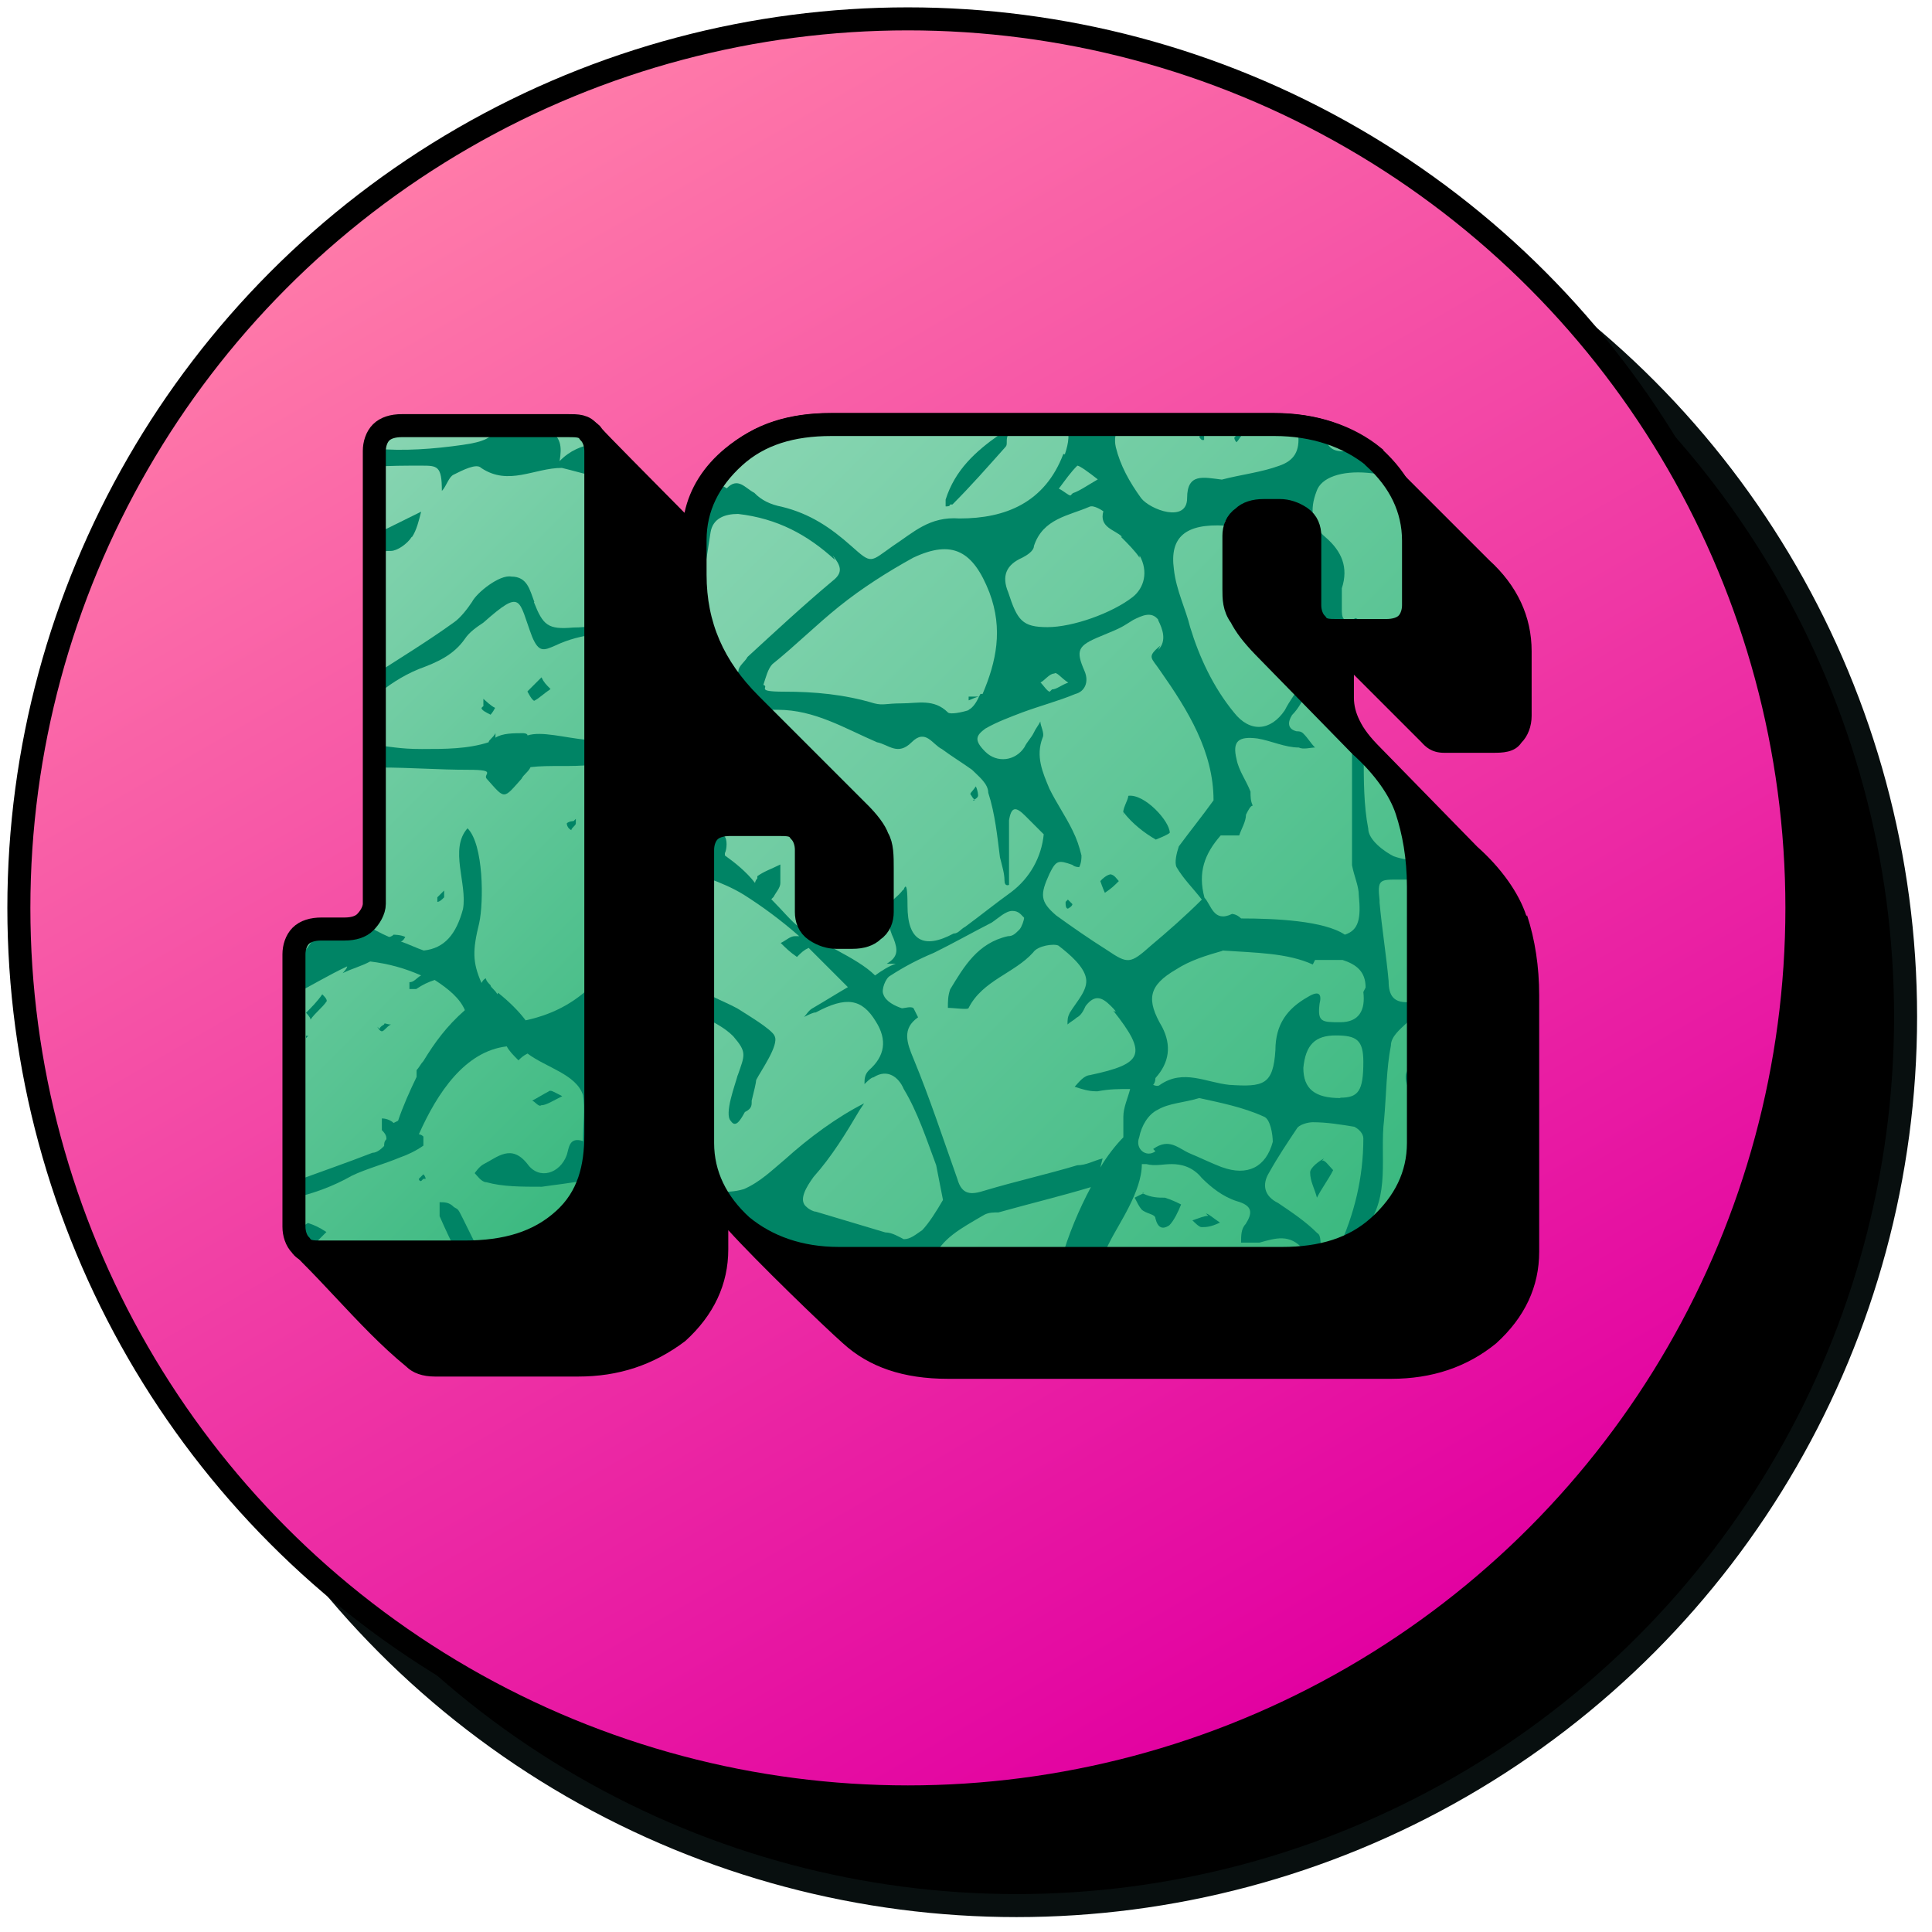 <?xml version="1.0" encoding="UTF-8"?>
<svg id="Layer_1" data-name="Layer 1" xmlns="http://www.w3.org/2000/svg" xmlns:xlink="http://www.w3.org/1999/xlink" version="1.1" viewBox="0 0 512 512">
  <defs>
    <linearGradient id="linear-gradient" x1="122.4" y1="475.3" x2="358.8" y2="67.5" gradientTransform="translate(0 512) scale(1 -1)" gradientUnits="userSpaceOnUse">
      <stop offset="0" stop-color="#ff7ba9"/>
      <stop offset="1" stop-color="#e200a1"/>
    </linearGradient>
    <linearGradient id="linear-gradient-2" x1="56.4" y1="350.9" x2="184.3" y2="223.7" gradientTransform="translate(0 512) scale(1 -1)" gradientUnits="userSpaceOnUse">
      <stop offset="0" stop-color="#88d5b2"/>
      <stop offset="1" stop-color="#3bb980"/>
    </linearGradient>
    <linearGradient id="linear-gradient-3" x1="186.3" y1="382.3" x2="372.9" y2="196.3" xlink:href="#linear-gradient-2"/>
  </defs>
  <g>
    <circle cx="269.4" cy="269.4" r="235.6" fill="#000" stroke="#080f0f" stroke-miterlimit="10" stroke-width="6.1"/>
    <g>
      <circle cx="240.6" cy="240.6" r="235.6" fill="url(#linear-gradient)" stroke-width="0"/>
      <circle cx="240.6" cy="240.6" r="235.6" fill="none" stroke="#000" stroke-miterlimit="10" stroke-width="6.1"/>
    </g>
  </g>
  <path d="M404.5,242.7c-2-6.1-6.7-12.7-13-18.3l-25.7-26.3c-2.7-2.7-4.4-4.9-5.5-7.2-1-2-1.5-4-1.5-6v-6.1c6.6,6.6,17,17,17.4,17.4l.5.5c1,1.1,2.6,2.8,6,2.8h12.8c2.6,0,5.9,0,7.7-2.7,1.7-1.7,2.7-4.3,2.7-7.1v-17.1c0-9.2-3.8-17.4-11.3-24.2,0,0-28.8-28.8-29.5-29.5-6.9-6.3-16-9.4-27.8-9.4h-117.5c-10.8,0-20.1,3.1-27.6,9.3-5.7,4.7-9.4,10.5-10.8,17.1-9.3-9.4-20.9-21.1-21.8-22.2l-.6-.8c-1.8-1.8-4.4-2.7-7.7-2.7h-44.1c-2.6,0-5.9,0-7.7,2.7-1.7,1.7-2.7,4.3-2.7,7.1v120c0,1.4-.6,2-1.1,2.3-1.3.9-2.6,1.3-3.8,1.3h-6.1c-2.6,0-5.9,0-7.7,2.7-1.7,1.7-2.7,4.3-2.7,7.1v72.2c0,2.9,1.5,5.9,4.6,8.9,3,3,6,6.2,9,9.4,6,6.4,12.1,12.9,18.6,18.2,1.8,1.8,4.4,2.7,7.7,2.7h37.9c10.7,0,19.9-3,28.4-9.4,7.6-6.9,11.4-15.1,11.4-24.3v-5.1c7.5,8.3,25.3,25.5,30.4,30,6.9,6.3,16,9.4,27.8,9.4h117.5c10.8,0,20.1-3.1,27.8-9.4,7.6-6.9,11.4-15,11.4-24.3v-67.9c0-7.6-1.1-14.8-3.2-21.2Z" fill="#000" stroke-width="0"/>
  <g>
    <path d="M149.4,323.2c-6.7,6.1-15.3,8.6-26.3,8.6h-37.9c-2.4,0-4.3,0-5.5-1.8-1.2-1.2-1.8-3.1-1.8-4.9v-72.2c0-1.8.6-3.7,1.8-4.9s3.1-1.8,5.5-1.8h6.1c2.4,0,4.3-.6,5.5-1.8s2.4-3.1,2.4-4.9v-120c0-1.8.6-3.7,1.8-4.9,1.2-1.2,3.1-1.8,5.5-1.8h44.1c2.4,0,4.3,0,5.5,1.8,1.2,1.2,1.8,3.1,1.8,4.9v181.2c0,8.6-3.7,15.9-10.4,22l1.8.6Z" fill="url(#linear-gradient-2)" stroke-width="0"/>
    <path d="M363.6,121.3c6.7,6.1,11,13.5,11,22v17.1c0,1.8-.6,3.7-1.8,4.9-1.2,1.2-3.1,1.8-5.5,1.8h-12.9c-2.4,0-4.3,0-5.5-1.8-1.2-1.2-1.8-3.1-1.8-4.9v-18.4c0-1.8-.6-3.7-2.4-4.9-1.8-1.2-3.7-1.8-5.5-1.8h-4.3c-2.4,0-4.3.6-5.5,1.8-1.8,1.2-2.4,3.1-2.4,4.9v14.1c0,2.4,0,4.9,1.8,7.3,1.2,2.4,3.1,4.9,6.1,8l25.7,26.3c6.1,5.5,10.4,11.6,12.2,17.1,1.8,5.5,3.1,12.2,3.1,20.2v67.9c0,8.6-3.7,15.9-10.4,22-6.7,6.1-15.3,8.6-25.7,8.6h-117.5c-10.4,0-19-3.1-25.7-8.6-6.7-6.1-10.4-13.5-10.4-22v-77.7c0-1.8.6-3.7,1.8-4.9,1.2-1.2,3.1-1.8,5.5-1.8h12.9c2.4,0,4.3,0,5.5,1.8,1.2,1.2,1.8,3.1,1.8,4.9v16.5c0,1.8.6,3.7,2.4,4.9,1.8,1.2,3.7,1.8,5.5,1.8h4.3c2.4,0,4.3-.6,5.5-1.8,1.8-1.2,2.4-3.1,2.4-4.9v-11.6c0-3.1,0-6.1-1.2-8-.6-1.8-2.4-4.3-5.5-7.3l-28.2-28.2c-9.8-9.8-14.7-20.8-14.7-34.3v-9.2c0-8.6,3.7-15.9,10.4-22s15.3-8.6,25.7-8.6h117.5c10.4,0,19,3.1,25.7,8.6h0Z" fill="url(#linear-gradient-3)" stroke-width="0"/>
  </g>
  <g>
    <path d="M335,295.9c-5.5-2.4-11.6-3.7-17.1-4.9-4.3,1.2-8,1.2-11,3.1-2.4,1.2-4.3,4.3-4.9,7.3-1.2,3.1,1.8,5.5,4.3,3.7l-.6-.6c4.3-3.1,6.7,0,9.8,1.2s5.5,2.4,8.6,3.7c6.7,2.4,11.6,0,13.5-6.7,0-1.8-.6-6.1-2.4-6.7Z" fill="none" stroke-width="0"/>
    <path d="M291.6,168.6c-6.1,2.4-6.7,3.7-4.3,9.2,1.2,3.1,0,5.5-2.4,6.1-4.3,1.8-9.2,3.1-14.1,4.9-3.1,1.2-6.7,2.4-9.8,4.3-2.4,1.8-1.8,4.3,0,6.1,3.1,3.1,8,2.4,10.4-1.2.6-1.2,1.8-2.4,2.4-3.7.6-1.2,1.2-1.8,1.8-3.1,0,1.2,1.2,3.1.6,4.3-1.8,4.9,0,9.2,1.8,13.5,1.8,3.7,4.3,7.3,6.1,11,1.2,2.4,1.8,4.3,2.4,6.7,0,.6,0,1.8-.6,3.1,0,0-1.2,0-1.8-.6-3.7-1.2-4.3-1.2-6.1,2.4-2.4,5.5-2.4,7.3,1.8,11,4.3,3.1,8.6,6.1,13.5,9.2,5.5,3.7,6.1,3.7,11.6-1.2,4.3-3.7,9.2-8,13.5-12.2-2.4-3.1-4.9-5.5-6.7-8.6-.6-1.2,0-3.7.6-5.5,3.1-4.3,6.1-8,9.2-12.2,0-12.9-6.7-23.9-14.1-34.3-2.4-3.7-3.7-3.7,0-6.7l-.6,1.2c2.4-2.4,1.2-5.5,0-8-1.8-2.4-4.3-1.2-6.7,0-3.1,1.8-5.5,3.1-8.6,4.3ZM283,240.8c-.6,0-.6-1.2-.6-1.2v-.6l.6-.6c.6.6,1.2,1.2,1.2,1.2,0,.6-1.2,1.2-1.2,1.2ZM292.8,236.6c-.6-1.2-1.2-3.1-1.2-3.1.6-.6,1.6-1.6,2.7-1.8,0,0-.2,0-.3,0h.6c-.1,0-.2,0-.3,0,1,.2,1.6,1.2,2.2,1.8-1.2,1.2-1.8,1.8-3.7,3.1ZM309.9,220.6c-.6.6-3.7,1.8-3.7,1.8-3.1-1.8-6.1-4.3-8.6-7.3v.6c-.6-1.2,1.2-3.7,1.2-4.9,4.3-.6,11,6.7,11,9.8Z" fill="none" stroke-width="0"/>
    <path d="M256.7,185.6h0c0,.1-.6.1-.6.1.2,0,.4,0,.6-.1v-1.1h2.8c0-.2.2-.4.3-.6h.6c3.7-8.6,5.5-17.1,1.8-26.9-4.3-11-9.8-14.1-20.2-9.2-6.7,3.7-13.5,8-19.6,12.9-6.1,4.9-11.6,10.4-17.7,15.3-1.2,1.2-1.8,3.7-2.4,5.5,1.8.6,3.7,1.8,5.5,1.8,8,0,15.9.6,23.9,3.1,2.4.6,4.9,0,7.3,0,4.3,0,8.6-1.2,12.2,2.4.6.6,3.7,0,5.5-.6,1.1-.5,2.1-2,2.8-3.6-.9.1-1.9.8-2.8,1Z" fill="none" stroke-width="0"/>
    <path d="M192.4,129.5c3.1-3.1,4.9,0,7.3,1.2,1.8,1.8,4.3,3.1,7.3,3.7,7.3,1.8,12.9,5.5,18.4,10.4,5.5,4.9,4.9,4.3,11,0,5.5-3.7,9.8-8,17.7-7.3,12.2,0,22.6-4.3,27.5-17.1,1-3,1.5-5.9,0-7.6h-61.4c-10.4,0-19,2.4-25.7,8.6-2.1,1.9-3.8,4-5.3,6.1,1.3,1.1,3,2,3,2ZM250.6,132.5c2.4-8,8-12.9,14.1-17.1h2.4c-.6,1.2,0,2.4-.6,3.1-4.9,5.5-9.2,10.4-14.1,15.3h-.6c0,.6-.6.6-1.2.6v-1.8Z" fill="none" stroke-width="0"/>
    <path d="M295.3,118.4c1.2,4.9,3.7,9.2,6.7,13.5,2.4,3.1,12.2,3.1,12.2,0,0-6.7,4.3-5.5,9.2-4.9,4.9-1.2,10.4-1.8,15.3-3.7,3.7-1.2,5.5-3.7,4.9-8.6,0-.5,0-1.1,0-1.6-1.8-.2-3.7-.4-5.6-.4h-41.9c-.8,1.7-1.2,3.6-.7,5.7ZM328.9,113.6l.6,1.2c-.6.6-1.2,1.8-1.8,2.4-.6-.6-.6-1.2-.6-1.2.6-.6,1.2-1.8,1.8-2.4ZM317.9,114.8c.6.6,1.2.6,1.2.6v1.2h-.6l-.6-.6v-1.2Z" fill="none" stroke-width="0"/>
    <path d="M288.5,134.4c-5.5,2.4-12.2,3.1-14.7,10.4,0,1.2-1.8,2.4-3.1,3.1-4.3,1.8-5.5,4.9-3.7,9.2,2.4,7.3,4.3,9.2,10.4,9.2s17.1-3.7,22.6-8c3.1-2.4,4.3-6.7,1.8-11v.6c-1.2-1.8-3.1-3.7-4.9-5.5-1.8-1.8-6.1-2.4-4.9-6.7,0,0-2.4-1.8-3.7-1.2Z" fill="none" stroke-width="0"/>
    <path d="M283.6,131.3l.6-.6c1.8-.6,3.7-1.8,6.7-3.7-2.4-1.8-4.9-3.7-5.5-3.7-1.8,1.8-3.1,3.7-4.9,6.1,1.2.6,2.4,1.8,3.1,1.8Z" fill="none" stroke-width="0"/>
    <path d="M278.7,182.7c1.2,0,2.4-1.2,4.3-1.8-1.8-1.2-3.1-3.1-3.7-2.4-1.2,0-2.4,1.8-3.7,2.4.6.6,1.8,2.4,2.4,2.4l.6-.6Z" fill="none" stroke-width="0"/>
    <path d="M308.1,272.1c2.4,4.9,1.8,9.4-1.8,13.5,0,0,0,1.2-.6,1.8,0,0,1.2.6,1.8,0,6.1-4.3,12.2-.6,18.4,0,9.2.6,11.6,0,12.2-9.2,0-6.7,3.1-11,8.6-14.1,3.1-1.8,3.7-.6,3.1,1.8-.6,4.9,1.8,4.9,5.5,4.9s6.7-3.1,6.1-8l.6-1.2c0-4.3-2.4-6.1-6.1-7.3h-7.3l-.6,1.2c-6.7-3.1-15.3-3.1-23.9-3.7-4.3,1.2-8.6,2.4-12.2,4.9-7.3,4.3-8,8-3.7,15.3Z" fill="none" stroke-width="0"/>
    <path d="M354,274.5c-5.5,0-8,2.4-8.6,8.6,0,5.5,3.1,8,9.8,8s6.1-1.8,6.1-9.5c0-5.8-.7-7-7.3-7Z" fill="none" stroke-width="0"/>
    <path d="M294.6,266.5c-2.4-2.4-4.3-3.1-6.7,0-.6,1.2-1.2,2.4-2.4,3.1-.6.6-1.8,1.2-2.4,1.8,0-1.2,0-1.8.6-3.1,1.8-3.1,4.9-6.1,4.3-9.2-.6-3.1-4.3-6.1-7.3-8.6-1.2-.6-5.5,0-6.7,1.8-4.9,5.5-13.5,7.3-17.1,14.7,0,.6-3.7,0-5.5,0,0-1.8,0-3.1.6-4.9,3.7-6.1,7.3-12.2,15.3-14.1,1.2,0,1.8-.6,3.1-1.8s1.2-2.4,1.2-3.1c-.6-.6-2.4-1.8-3.1-1.8-1.8,0-3.7,1.8-5.5,3.1-4.9,2.4-10.4,5.5-15.3,8-4.3,1.8-8,3.7-11.6,6.1-1.2.6-2.4,3.7-1.8,4.9.6,1.8,3.1,3.1,4.9,3.7.6,0,2.4-.6,3.1,0l1.2,2.4c-4.3,3.1-3.1,6.7-1.2,11,4.3,10.4,8,21.4,11.6,31.8,1.2,4.3,3.7,4.3,7.3,3.1,8-2.4,16.5-4.3,24.5-6.7,2.4,0,4.3-1.2,6.7-1.8l-.6,2.4c1.8-3.1,4.3-6.1,6.1-8v-5.5c0-2.4,1.2-4.9,1.8-7.3-3.1,0-5.5,0-8.6.6h-.6c-1.8,0-3.7-.6-5.5-1.2,1.2-1.2,2.4-3.1,4.3-3.1,14.1-3.1,15.3-5.5,6.1-17.1,0,0,0-.6-.6-1.2Z" fill="none" stroke-width="0"/>
    <path d="M372.4,283.7c.6-1.2,2.4-2.4,2.4-3.7v-8.6s-1.8-.6-2.4-.6c-1.8,1.8-4.3,3.7-4.3,6.1-1.2,6.1-1.2,12.9-1.8,19.6-1.2,9.8,1.8,20.2-4.9,28.8-.8,1.1-1.2,2.4-1.1,3.6,1.9-1.1,3.6-2.3,5.2-3.8,6.7-6.1,10.4-13.5,10.4-22v-13.1c-.2.3-.4.5-.4.5-2.4,0-4.3-4.9-3.1-6.7Z" fill="none" stroke-width="0"/>
    <path d="M354,330.8c4.3-9.2,6.7-19,6.7-29.4s-1.2-2.4-2.4-3.1c-3.7-.6-7.3-1.2-11-1.2s-3.7.6-4.3,1.8c-2.4,3.7-4.9,7.3-7.3,11.6-1.8,3.1-1.2,6.1,2.4,8,3.7,2.4,7.3,4.9,10.4,8,1.2.6.6,3.1,1.2,4.3-1.8,0-4.3.6-4.9,0-3.7-4.3-7.3-3.1-11.6-1.8h-4.9c0-1.8,0-3.7,1.2-4.9,1.8-3.1,1.8-4.9-2.4-6.1-3.7-1.2-6.7-3.7-9.2-6.1-2.4-3.1-4.9-3.7-8-3.7s-4.3.6-6.7,0h-1.2c0,7.3-6.1,15.9-8.6,20.8-.8,1.5-1.5,3.1-2.1,4.7h48.4c6,0,11.3-.9,16.1-2.8,0,0,0,0,0,0h-1.8ZM309.9,324.7c-1.8,1.2-3.1.6-3.7-1.8,0-1.2-2.4-1.2-3.7-2.4s-1.2-1.8-1.8-3.1c.9-.4,1.7-.9,2.2-1.1-.1,0-.2,0-.3-.1h.6s-.1,0-.3.1c2.3,1.1,4,1.1,5.8,1.1,1.8.6,3.1,1.2,4.3,1.8-.6,1.8-1.8,4.3-3.1,5.5ZM318.5,325.3c-.6,0-1.8-1.2-2.4-1.8,1.8-.6,3.1-1.2,4.3-1.2l-.6-.6c.6,0,1.8,1.2,3.7,2.4-2.4,1.2-3.7,1.2-4.9,1.2ZM349.1,317.3c-.6-2.4-1.8-4.3-1.8-6.7s2.4-3.1,3.7-3.7l-.6.6c.6-.6,1.8,1.2,3.1,2.4-1.2,2.4-3.1,4.9-4.3,7.3Z" fill="none" stroke-width="0"/>
    <path d="M195.5,177.8c0-1.2,1.8-2.4,2.4-3.7,7.3-6.7,14.7-13.5,22.6-20.2,3.1-2.4,1.8-4.3,0-6.7l.6,1.2c-7.3-6.7-15.3-11-25.7-12.2-3.7,0-6.7,1.2-7.3,4.9-1,6.7-2.1,13.1-3.1,19.7.6,3.4,1.5,6.7,2.8,9.8.3-.2.6-.5.9-.8h1.8v1.8c0,.9-.7,1.5-1.3,2,1.2,2.3,2.5,4.5,4.1,6.6,1-.3,1.7-1.1,2.1-2.4Z" fill="none" stroke-width="0"/>
    <path d="M191.8,226.2v.6c2.4,1.8,5.5,4.3,8,7.3,0,0,0-.6.6-1.2v-.6c1.8-1.2,3.7-1.8,6.1-3.1v4.9c0,1.2-1.2,2.4-1.8,3.7l-.6.6c3.1,3.1,5.5,6.1,7.3,7.3,4.9,4.3,15.3,8,20.2,12.9,1.8-1.2,3.7-2.4,5.5-3.1h-2.4c3.1-1.8,3.1-3.7,1.8-6.7-1.2-2.4-1.8-5.5-1.2-8.6,0-1.2,2.4-2.4,3.7-4.3,0,1.2,1.2,3.1,1.2,4.3,0,9.2,4.3,11.6,12.2,7.3,1.2,0,1.8-1.2,3.1-1.8,4.3-3.1,8-6.1,12.2-9.2,4.9-3.7,8-9.2,8.6-15.3-1.8-1.8-3.7-3.7-4.9-4.9-2.4-2.4-3.7-2.4-4.3,1.2v17.1s-1.2-.6-1.2-1.2c0-1.8-.6-3.7-1.2-6.1-.6-5.5-1.2-11.6-3.1-17.1,0-2.4-2.4-4.3-4.3-6.1-2.4-1.8-5.5-3.7-8-5.5-2.4-1.2-6.7-3.1-8-1.8-3.7,3.7-6.1.6-9.2,0-8.6-3.7-16.5-8.6-26.3-8.6s-3.7,0-5.5,0l26.8,26.8c3.1,3.1,4.9,5.5,5.5,7.3,1.2,1.8,1.2,4.9,1.2,8v2.7c0,.2.2.4.2.6.2.2,0,.5-.2.8v7.5c0,1.8-.6,3.7-2.4,4.9-1.2,1.2-3.1,1.8-5.5,1.8h-4.3c-1.8,0-3.7-.6-5.5-1.8s-2.4-3.1-2.4-4.9v-16.5c0-1.8-.6-3.7-1.8-4.9-1.2-1.8-3.1-1.8-5.5-1.8h-12.9c-.2,0-.3,0-.5,0-.6.4-1.2.8-1.7,1.4l-1-1c0,0,0,0-.1,0,.5.9,1.1,1.8,1.7,2.7.6.6.6,3.1,0,4.3ZM258.5,208.4c.6,1.2.6,2.4.6,2.4,0,.4-.6.9-1,1.1.1,0,.2.2.4.2h-.6s.1,0,.3-.2c-.5-.3-.9-1.1-.9-1.1-.6-.6,0-.6,1.2-2.4Z" fill="none" stroke-width="0"/>
    <path d="M196.7,314.9c4.3-1.8,7.3-4.9,11-8,6.1-5.5,13.5-11,20.8-14.7l-1.2,1.8c-3.7,6.1-7.3,12.2-12.2,17.7-1.8,2.4-4.3,6.1-1.8,8,.6.6,1.8,1.2,2.4,1.2l18.4,5.5c1.8,0,3.7,1.2,4.9,1.8,1.8,0,3.1-1.2,4.9-2.4,1.8-1.8,3.7-4.9,5.5-8-.6-3.1-1.2-6.1-1.8-9.2-2.4-6.7-4.9-14.1-8.6-20.2-1.2-3.1-4.3-5.5-8-3.1-.6,0-1.8,1.2-2.4,1.8,0-1.2,0-2.4,1.2-3.7,4.3-3.7,4.9-8,1.8-12.9-3.7-6.1-8-6.7-15.9-2.4-.6,0-1.8.6-3.1,1.2.6-.6,1.2-1.8,2.4-2.4,3.1-1.8,6.1-3.7,9.2-5.5l-10.4-10.4c-1.2.6-1.8,1.2-3.1,2.4-1.8-1.2-3.1-2.4-4.3-3.7,1.2-.6,2.4-1.8,3.7-1.8h1.2c-4.9-4.3-9.8-8-14.7-11-3.1-1.8-6.1-3.1-9.2-4.3-.4.7-.9,1.4-1.4,2.1v27.5c2.9,1.8,6.2,3,9.3,4.7,1.8,1.2,9.2,5.5,9.8,7.3,1.2,2.4-3.7,9.2-4.9,11.6,0,.6-.6,3.1-1.2,5.5v.6c0,1.2-.6,1.8-1.8,2.4-1.2,2.4-2.4,4.3-3.7,2.4-1.8-1.8,1.2-9.8,1.8-12.2,1.8-5.5,2.4-6.1-1.2-10.4-2.6-2.6-5.5-3.7-8.1-5.4v34c0,4.5,1.1,8.7,3.1,12.6,2.5,0,5,.1,7.5-.7Z" fill="none" stroke-width="0"/>
    <path d="M348.4,164.5c-.1-.7-.5-1.4-1-2.1.2.8.5,1.4,1,2.1Z" fill="none" stroke-width="0"/>
    <path d="M264,321c-1.2,0-2.4,0-3.7.6-6.6,3.8-11.2,6.2-13.8,12h34.1c1.9-6.8,4.7-13.6,7.9-19.4-8,2.4-15.9,4.3-24.5,6.7Z" fill="none" stroke-width="0"/>
    <path d="M216.9,331.4c-7.6-1.5-14.4-5.5-21.8-7.9.5.5.9,1,1.4,1.5,6.7,5.5,15.3,8.6,25.7,8.6h9.7c-.7-.2-1.2-.4-1.6-.4-4.3-.6-8.6-.6-13.5-1.8Z" fill="none" stroke-width="0"/>
    <path d="M369.9,232.9c-4.9,0-5.5,0-4.9,5.5v.6c.6,6.7,1.8,14.1,2.4,20.8,0,3.7,1.2,6.1,6.1,5.5.8,0,1.5,0,2.3-.1v-30.1c0-.8,0-1.6,0-2.4-.3,0-.6,0-1,.2h-4.9Z" fill="none" stroke-width="0"/>
    <path d="M348.5,130.1c-1.8,4.9-1.2,9.2,2.4,12.2,4.3,3.7,6.1,8,4.3,13.5v5.5c0,1.8,0,4.3,3.7,2.4,0,0,1.2.6,1.8,1.2.6.8,1.3,1.5,1.9,2.2h4.7c2.4,0,4.3-.6,5.5-1.8,1.2-1.2,1.8-3.1,1.8-4.9v-17.1c0-6.5-2.1-12.2-6-17.3-2.3-.3-4.5-.6-6.7-.9-6.7-.6-12.2,1.2-13.5,4.9Z" fill="none" stroke-width="0"/>
    <path d="M362,219.4c0,3.1,4.3,6.1,6.7,7.3,2.2.8,4.5,1.1,6.8,1.3-.5-5-1.4-9.4-2.7-13.2-1.8-5.3-5.8-11.1-11.5-16.4-.4.6-.6,1-.6,1.3,0,6.7,0,13.5,1.2,19.6Z" fill="none" stroke-width="0"/>
    <path d="M332.6,132.5c-1.2,0-3.1,1.2-3.1,1.2.3,1.7.2,2.7-.1,3.4,1.2-1.2,3-1.8,5.5-1.8h2.6c0-.1,0-.3,0-.4,0-1.2-3.1-2.4-4.9-2.4Z" fill="none" stroke-width="0"/>
    <path d="M324,138v1.2c-10.4-.6-14.7,3.1-13.5,11.6.6,5.5,3.1,10.4,4.3,15.3,2.4,8,6.1,15.9,11.6,22.6,4.3,5.5,9.8,4.9,13.5-.6,1.2-2.4,3.1-4.9,4.3-6.7,0,0,.2,0,.4,0l-9.7-10c-3.1-3.1-4.9-5.5-6.1-8-1.8-2.4-1.8-4.9-1.8-7.3v-14.1c0-1.4.4-2.9,1.4-4-1.2.4-3,0-4.3,0Z" fill="none" stroke-width="0"/>
    <path d="M343,193.7c.6,0,1.2,0,1.8.6,1.2,1.2,1.8,2.4,3.1,3.7-1.2,0-3.1.6-4.3,0-3.7,0-7.3-1.8-11-2.4-4.9-.6-6.7.6-5.5,5.5.6,3.1,2.4,5.5,3.7,8.6,0,1.2,0,2.4.6,3.7-.6,0-1.2,1.2-1.8,2.4,0,1.8-1.2,3.7-1.8,5.5h-4.9c-4.3,4.9-6.1,9.8-4.3,16.5,1.8,1.8,2.4,6.7,7.3,4.3,0,0,1.2,0,2.4,1.2,9.2,0,22,.6,27.5,4.3,3.7-1.2,4.3-4.3,3.7-10.4,0-2.4-1.2-4.9-1.8-8v-29.4s.4-1.8.9-4.1l-12.6-12.9c-1.2,2.4-2.4,4.8-4.2,6.6-1.2,1.8-1.2,3.7,1.2,4.3Z" fill="none" stroke-width="0"/>
    <path d="M359.5,119.1c.2,0,.5,0,.7,0-3-2-6.4-3.5-10.1-4.5,1.3,5.3,3.4,5.7,9.4,4.6Z" fill="none" stroke-width="0"/>
    <path d="M256.7,185.8h0c-.2,0-.4,0-.6,0h.6Z" fill="#008465" stroke-width="0"/>
    <path d="M256.7,185.6c.9-.3,1.9-.9,2.8-1,0,0,0,0,0,0h-2.8v1.1Z" fill="#008465" stroke-width="0"/>
    <path d="M251.8,133.7h.6c4.9-4.9,9.2-9.8,14.1-15.3.6-.6,0-1.8.6-3.1h-2.4c-6.1,4.3-11.6,9.2-14.1,17.1v1.8c.6,0,1.2,0,1.2-.6Z" fill="#008465" stroke-width="0"/>
    <path d="M329.5,114.8l-.6-1.2c-.6.6-1.2,1.8-1.8,2.4,0,0,0,.6.6,1.2.6-.6,1.2-1.8,1.8-2.4Z" fill="#008465" stroke-width="0"/>
    <path d="M319.1,116.6v-1.2s-.6,0-1.2-.6v1.2l.6.6h.6Z" fill="#008465" stroke-width="0"/>
    <path d="M302.9,316.3c-.4.2-1.3.6-2.2,1.1.6,1.2,1.2,2.4,1.8,3.1,1.2,1.2,3.7,1.2,3.7,2.4.6,2.4,1.8,3.1,3.7,1.8,1.2-1.2,2.4-3.7,3.1-5.5-1.2-.6-2.4-1.2-4.3-1.8-1.7,0-3.5,0-5.8-1.1Z" fill="#008465" stroke-width="0"/>
    <path d="M302.6,316.1c.1,0,.2,0,.3.1.2,0,.3-.1.3-.1h-.6Z" fill="#008465" stroke-width="0"/>
    <path d="M350.3,307.6l.6-.6c-1.2.6-3.7,2.4-3.7,3.7,0,2.4,1.2,4.3,1.8,6.7,1.2-2.4,3.1-4.9,4.3-7.3-1.2-1.2-2.4-3.1-3.1-2.4Z" fill="#008465" stroke-width="0"/>
    <path d="M234.1,233.5c0-.2-.1-.4-.2-.6v1.4c.2-.3.4-.6.2-.8Z" fill="#008465" stroke-width="0"/>
    <path d="M320.3,322.2c-1.2,0-2.4.6-4.3,1.2.6.6,1.8,1.8,2.4,1.8,1.2,0,2.4,0,4.9-1.2-1.8-1.2-3.1-2.4-3.7-2.4l.6.6Z" fill="#008465" stroke-width="0"/>
    <path d="M192.9,218.7c-1,0-1.9.1-2.7.4l1,1c.6-.6,1.2-1,1.7-1.4Z" fill="#008465" stroke-width="0"/>
    <path d="M258.2,211.9c.4-.2,1-.6,1-1.1,0,0,0-1.2-.6-2.4-1.2,1.8-1.8,1.8-1.2,2.4,0,0,.4.8.9,1.1Z" fill="#008465" stroke-width="0"/>
    <path d="M258.5,212.1c-.1,0-.2,0-.4-.2-.1,0-.3.2-.3.2h.6Z" fill="#008465" stroke-width="0"/>
    <path d="M297.7,215.8v-.6c2.4,3.1,5.5,5.5,8.6,7.3,0,0,3.1-1.2,3.7-1.8,0-3.1-6.7-10.4-11-9.8,0,1.2-1.8,3.7-1.2,4.9Z" fill="#008465" stroke-width="0"/>
    <path d="M294,231.7c.1,0,.2,0,.3,0,.1,0,.2,0,.3,0h-.6Z" fill="#008465" stroke-width="0"/>
    <path d="M294.3,231.7c-1.1.2-2.2,1.2-2.7,1.8,0,0,.6,1.8,1.2,3.1,1.8-1.2,2.4-1.8,3.7-3.1-.6-.6-1.1-1.6-2.2-1.8Z" fill="#008465" stroke-width="0"/>
    <path d="M282.4,239v.6s0,1.2.6,1.2c0,0,1.2-.6,1.2-1.2,0,0-.6-.6-1.2-1.2l-.6.6Z" fill="#008465" stroke-width="0"/>
    <path d="M281.8,120.3c-4.9,12.9-15.3,17.1-27.5,17.1-8-.6-12.2,3.7-17.7,7.3-6.1,4.3-5.5,4.9-11,0-5.5-4.9-11-8.6-18.4-10.4-3.1-.6-5.5-1.8-7.3-3.7-2.4-1.2-4.3-4.3-7.3-1.2,0,0-1.7-.9-3-2-3.3,4.7-5.1,10-5.1,15.9v9.2c0,2.9.3,5.6.7,8.3,1-6.6,2.1-13,3.1-19.7.6-3.7,3.7-4.9,7.3-4.9,10.4,1.2,18.4,5.5,25.7,12.2l-.6-1.2c1.8,2.4,3.1,4.3,0,6.7-8,6.7-15.3,13.5-22.6,20.2-.6,1.2-2.4,2.4-2.4,3.7-.3,1.4-1.1,2.1-2.1,2.4,1.7,2.2,3.5,4.4,5.6,6.5l1.4,1.4c1.8,0,3.7,0,5.5,0,9.8,0,17.7,4.9,26.3,8.6,3.1.6,5.5,3.7,9.2,0s5.5.6,8,1.8c2.4,1.8,5.5,3.7,8,5.5,1.8,1.8,4.3,3.7,4.3,6.1,1.8,5.5,2.4,11.6,3.1,17.1.6,2.4,1.2,4.3,1.2,6.1s1.2,1.2,1.2,1.2v-17.1c.6-3.7,1.8-3.7,4.3-1.2,1.2,1.2,3.1,3.1,4.9,4.9-.6,6.1-3.7,11.6-8.6,15.3-4.3,3.1-8,6.1-12.2,9.2-1.2.6-1.8,1.8-3.1,1.8-8,4.3-12.2,1.8-12.2-7.3s-1.2-3.1-1.2-4.3c-1.2,1.8-3.7,3.1-3.7,4.3-.6,3.1,0,6.1,1.2,8.6,1.2,3.1,1.2,4.9-1.8,6.7h2.4c-1.8.6-3.7,1.8-5.5,3.1-4.9-4.9-15.3-8.6-20.2-12.9-1.8-1.2-4.3-4.3-7.3-7.3l.6-.6c.6-1.2,1.8-2.4,1.8-3.7v-4.9c-2.4,1.2-4.3,1.8-6.1,3.1v.6c-.6.6-.6,1.2-.6,1.2-2.4-3.1-5.5-5.5-8-7.3v-.6c.6-1.2.6-3.7,0-4.3-.6-.9-1.2-1.8-1.7-2.7-.8.3-1.6.7-2.1,1.3-1.2,1.2-1.8,3.1-1.8,4.9v9.6c.5-.7,1-1.4,1.4-2.1,3.1,1.2,6.1,2.4,9.2,4.3,4.9,3.1,9.8,6.7,14.7,11h-1.2c-1.2,0-2.4,1.2-3.7,1.8,1.2,1.2,2.4,2.4,4.3,3.7,1.2-1.2,1.8-1.8,3.1-2.4l10.4,10.4c-3.1,1.8-6.1,3.7-9.2,5.5-1.2.6-1.8,1.8-2.4,2.4,1.2-.6,2.4-1.2,3.1-1.2,8-4.3,12.2-3.7,15.9,2.4,3.1,4.9,2.4,9.2-1.8,12.9-1.2,1.2-1.2,2.4-1.2,3.7.6-.6,1.8-1.8,2.4-1.8,3.7-2.4,6.7,0,8,3.1,3.7,6.1,6.1,13.5,8.6,20.2.6,3.1,1.2,6.1,1.8,9.2-1.8,3.1-3.7,6.1-5.5,8-1.8,1.2-3.1,2.4-4.9,2.4-1.2-.6-3.1-1.8-4.9-1.8l-18.4-5.5c-.6,0-1.8-.6-2.4-1.2-2.4-1.8,0-5.5,1.8-8,4.9-5.5,8.6-11.6,12.2-17.7l1.2-1.8c-7.3,3.7-14.7,9.2-20.8,14.7-3.7,3.1-6.7,6.1-11,8-2.5.8-5,.8-7.5.7,1.5,2.9,3.5,5.5,5.9,8,7.3,2.4,14.1,6.3,21.8,7.9,4.9,1.2,9.2,1.2,13.5,1.8.3,0,.9.2,1.6.4h14.6c2.6-5.8,7.3-8.2,13.8-12,1.2-.6,2.4-.6,3.7-.6,8.6-2.4,16.5-4.3,24.5-6.7-3.1,5.8-6,12.6-7.9,19.4h10.7c.6-1.6,1.3-3.2,2.1-4.7,2.4-4.9,8.6-13.5,8.6-20.8h1.2c2.4.6,4.3,0,6.7,0s5.5.6,8,3.7c2.4,2.4,5.5,4.9,9.2,6.1,4.3,1.2,4.3,3.1,2.4,6.1-1.2,1.2-1.2,3.1-1.2,4.9h4.9c4.3-1.2,8-2.4,11.6,1.8.6.6,3.1,0,4.9,0-.6-1.2,0-3.7-1.2-4.3-3.1-3.1-6.7-5.5-10.4-8-3.7-1.8-4.3-4.9-2.4-8,2.4-4.3,4.9-8,7.3-11.6.6-1.2,3.1-1.8,4.3-1.8,3.7,0,7.3.6,11,1.2,1.2.6,2.4,1.8,2.4,3.1,0,10.4-2.4,20.2-6.7,29.4h1.8s0,0,0,0c1.5-.6,3-1.2,4.4-2-.1-1.2.3-2.5,1.1-3.6,6.7-8.6,3.7-19,4.9-28.8.6-6.7.6-13.5,1.8-19.6,0-2.4,2.4-4.3,4.3-6.1.6,0,2.4.6,2.4.6v8.6c0,1.2-1.8,2.4-2.4,3.7-1.2,1.8.6,6.7,3.1,6.7,0,0,.2-.2.4-.5v-24.7c-.7,0-1.5.1-2.3.1-4.9.6-6.1-1.8-6.1-5.5-.6-6.7-1.8-14.1-2.4-20.8v-.6c-.6-5.5,0-5.5,4.9-5.5h4.9c.3,0,.6,0,1-.2,0-1.6-.1-3.2-.3-4.7-2.3-.2-4.6-.5-6.8-1.3-2.4-1.2-6.7-4.3-6.7-7.3-1.2-6.1-1.2-12.9-1.2-19.6s.2-.7.6-1.3c-.3-.3-.5-.5-.8-.8l-2-2.1c-.5,2.3-.9,4.1-.9,4.1v29.4c.6,3.1,1.8,5.5,1.8,8,.6,6.1,0,9.2-3.7,10.4-5.5-3.7-18.4-4.3-27.5-4.3-1.2-1.2-2.4-1.2-2.4-1.2-4.9,2.4-5.5-2.4-7.3-4.3-1.8-6.7,0-11.6,4.3-16.5h4.9c.6-1.8,1.8-3.7,1.8-5.5.6-1.2,1.2-2.4,1.8-2.4-.6-1.2-.6-2.4-.6-3.7-1.2-3.1-3.1-5.5-3.7-8.6-1.2-4.9.6-6.1,5.5-5.5,3.7.6,7.3,2.4,11,2.4,1.2.6,3.1,0,4.3,0-1.2-1.2-1.8-2.4-3.1-3.7-.6-.6-1.2-.6-1.8-.6-2.4-.6-2.4-2.4-1.2-4.3,1.8-1.8,3-4.2,4.2-6.6l-1.4-1.4c-.2,0-.4,0-.4,0-1.2,1.8-3.1,4.3-4.3,6.7-3.7,5.5-9.2,6.1-13.5.6-5.5-6.7-9.2-14.7-11.6-22.6-1.2-4.9-3.7-9.8-4.3-15.3-1.2-8.6,3.1-12.2,13.5-11.6v-1.2c1.3,0,3.1.5,4.3,0,.3-.3.6-.6,1-.9,0,0,0,0,0,0,.3-.7.5-1.7.1-3.4,0,0,1.8-1.2,3.1-1.2,1.8,0,4.9,1.2,4.9,2.4s0,.3,0,.4h1.6c1.8,0,3.7.6,5.5,1.8,1.8,1.2,2.4,3.1,2.4,4.9v18.4c0,.7.2,1.4.3,2,.5.7.9,1.4,1,2.1.2.3.3.6.5.8,1.2,1.8,3.1,1.8,5.5,1.8h8.2c-.6-.7-1.3-1.5-1.9-2.2-.6-.6-1.8-1.2-1.8-1.2-3.7,1.8-3.7-.6-3.7-2.4v-5.5c1.8-5.5,0-9.8-4.3-13.5-3.7-3.1-4.3-7.3-2.4-12.2,1.2-3.7,6.7-5.5,13.5-4.9,2.2.2,4.4.5,6.7.9-1.3-1.7-2.8-3.3-4.4-4.8h-.6c-1.1-.9-2.3-1.6-3.4-2.3-.2,0-.5,0-.7,0-6,1.1-8.1.7-9.4-4.6-2.1-.6-4.3-1-6.6-1.3,0,.5,0,1.1,0,1.6.6,4.9-1.2,7.3-4.9,8.6-4.9,1.8-10.4,2.4-15.3,3.7-4.9-.6-9.2-1.8-9.2,4.9s-9.8,3.1-12.2,0c-3.1-4.3-5.5-8.6-6.7-13.5-.5-2.2,0-4,.7-5.7h-14.2c1.5,1.7,1,4.6,0,7.6ZM256.7,188.2c-1.8.6-4.9,1.2-5.5.6-3.7-3.7-8-2.4-12.2-2.4s-4.9.6-7.3,0c-8-2.4-15.9-3.1-23.9-3.1s-3.7-1.2-5.5-1.8c.6-1.8,1.2-4.3,2.4-5.5,6.1-4.9,11.6-10.4,17.7-15.3,6.1-4.9,12.9-9.2,19.6-12.9,10.4-4.9,15.9-1.8,20.2,9.2,3.7,9.8,1.8,18.4-1.8,26.9h-.6c0,.2-.2.4-.3.6,0,0,0,0,0,0-.7,1.6-1.7,3.1-2.8,3.6ZM289.1,284.9c-1.8,0-3.1,1.8-4.3,3.1,1.8.6,3.7,1.2,5.5,1.2h.6c3.1-.6,5.5-.6,8.6-.6-.6,2.4-1.8,4.9-1.8,7.3v5.5c-1.8,1.8-4.3,4.9-6.1,8l.6-2.4c-2.4.6-4.3,1.8-6.7,1.8-8,2.4-16.5,4.3-24.5,6.7-3.7,1.2-6.1,1.2-7.3-3.1-3.7-10.4-7.3-21.4-11.6-31.8-1.8-4.3-3.1-8,1.2-11l-1.2-2.4c-.6-.6-2.4,0-3.1,0-1.8-.6-4.3-1.8-4.9-3.7-.6-1.2.6-4.3,1.8-4.9,3.7-2.4,7.3-4.3,11.6-6.1,4.9-2.4,10.4-5.5,15.3-8,1.8-1.2,3.7-3.1,5.5-3.1s2.4,1.2,3.1,1.8c0,.6-.6,2.4-1.2,3.1-1.2,1.2-1.8,1.8-3.1,1.8-8,1.8-11.6,8-15.3,14.1-.6,1.8-.6,3.1-.6,4.9,1.8,0,5.5.6,5.5,0,3.7-7.3,12.2-9.2,17.1-14.7,1.2-1.8,5.5-2.4,6.7-1.8,3.1,2.4,6.7,5.5,7.3,8.6.6,3.1-2.4,6.1-4.3,9.2-.6,1.2-.6,1.8-.6,3.1.6-.6,1.8-1.2,2.4-1.8,1.2-.6,1.8-1.8,2.4-3.1,2.4-3.1,4.3-2.4,6.7,0s.6,1.2.6,1.2c9.2,11.6,8,14.1-6.1,17.1ZM324,309.4c-3.1-1.2-5.5-2.4-8.6-3.7s-5.5-4.3-9.8-1.2l.6.6c-2.4,1.8-5.5-.6-4.3-3.7.6-3.1,2.4-6.1,4.9-7.3,3.1-1.8,6.7-1.8,11-3.1,5.5,1.2,11.6,2.4,17.1,4.9,1.8.6,2.4,4.9,2.4,6.7-1.8,6.7-6.7,9.2-13.5,6.7ZM355.2,291c-6.7,0-9.8-2.4-9.8-8,.6-6.1,3.1-8.6,8.6-8.6s7.3,1.2,7.3,7c0,7.7-1.3,9.5-6.1,9.5ZM324,251.9c8.6.6,17.1.6,23.9,3.7l.6-1.2h7.3c3.7,1.2,6.1,3.1,6.1,7.3l-.6,1.2c.6,4.9-1.2,8-6.1,8s-6.1,0-5.5-4.9c.6-2.4,0-3.7-3.1-1.8-5.5,3.1-8.6,7.3-8.6,14.1-.6,9.2-3.1,9.8-12.2,9.2-6.1-.6-12.2-4.3-18.4,0-.6.6-1.8,0-1.8,0,.6-.6.6-1.8.6-1.8,3.7-4.1,4.3-8.6,1.8-13.5-4.3-7.3-3.7-11,3.7-15.3,3.7-2.4,8-3.7,12.2-4.9ZM306.9,164.3c1.2,2.4,2.4,5.5,0,8l.6-1.2c-3.7,3.1-2.4,3.1,0,6.7,7.3,10.4,14.1,21.4,14.1,34.3-3.1,4.3-6.1,8-9.2,12.2-.6,1.8-1.2,4.3-.6,5.5,1.8,3.1,4.3,5.5,6.7,8.6-4.3,4.3-9.2,8.6-13.5,12.2-5.5,4.9-6.1,4.9-11.6,1.2-4.9-3.1-9.2-6.1-13.5-9.2-4.3-3.7-4.3-5.5-1.8-11,1.8-3.7,2.4-3.7,6.1-2.4.6.6,1.8.6,1.8.6.6-1.2.6-2.4.6-3.1-.6-2.4-1.2-4.3-2.4-6.7-1.8-3.7-4.3-7.3-6.1-11-1.8-4.3-3.7-8.6-1.8-13.5.6-1.2-.6-3.1-.6-4.3-.6,1.2-1.2,1.8-1.8,3.1-.6,1.2-1.8,2.4-2.4,3.7-2.4,3.7-7.3,4.3-10.4,1.2s-2.4-4.3,0-6.1c3.1-1.8,6.7-3.1,9.8-4.3,4.9-1.8,9.8-3.1,14.1-4.9,2.4-.6,3.7-3.1,2.4-6.1-2.4-5.5-1.8-6.7,4.3-9.2s5.5-2.4,8.6-4.3c2.4-1.2,4.9-2.4,6.7,0ZM275.7,180.9c1.2-.6,2.4-2.4,3.7-2.4.6-.6,1.8,1.2,3.7,2.4-1.8.6-3.1,1.8-4.3,1.8l-.6.6c-.6,0-1.8-1.8-2.4-2.4ZM297.1,142.3c1.8,1.8,3.7,3.7,4.9,5.5v-.6c2.4,4.3,1.2,8.6-1.8,11-5.5,4.3-15.9,8-22.6,8s-8-1.8-10.4-9.2c-1.8-4.3-.6-7.3,3.7-9.2,1.2-.6,3.1-1.8,3.1-3.1,2.4-7.3,9.2-8,14.7-10.4,1.2-.6,3.7,1.2,3.7,1.2-1.2,4.3,3.1,4.9,4.9,6.7ZM291,127c-3.1,1.8-4.9,3.1-6.7,3.7l-.6.6c-.6,0-1.8-1.2-3.1-1.8,1.8-2.4,3.1-4.3,4.9-6.1.6,0,3.1,1.8,5.5,3.7Z" fill="#008465" stroke-width="0"/>
    <path d="M195.5,284.9c-.6,2.4-3.7,10.4-1.8,12.2,1.2,1.8,2.4,0,3.7-2.4,1.2-.6,1.8-1.2,1.8-2.4v-.6c.6-2.4,1.2-4.9,1.2-5.5,1.2-2.4,6.1-9.2,4.9-11.6-.6-1.8-8-6.1-9.8-7.3-3.1-1.7-6.5-2.9-9.3-4.7v6.6c2.6,1.7,5.5,2.8,8.1,5.4,3.7,4.3,3.1,4.9,1.2,10.4Z" fill="#008465" stroke-width="0"/>
    <path d="M190.6,171.7v-1.8h-1.8c-.3.3-.6.6-.9.8.4,1,.9,2,1.5,3,.6-.5,1.3-1.1,1.3-2Z" fill="#008465" stroke-width="0"/>
  </g>
  <g>
    <path d="M127.6,124c-1.2-1.2-4.9.6-7.3,1.8-1.2.6-1.8,3.1-3.1,4.3q0-6.7-5.5-6.7c-4.3,0-8.3,0-12.4.3v18c4.2-2,8.4-4.1,12.4-6.1-.6,2.4-1.2,4.9-2.4,6.7-1.2,1.8-3.7,3.7-5.5,3.7s-3.1.2-4.4.5v32.2c7-4.4,14.1-8.9,21-13.8,1.8-1.2,3.7-3.7,4.9-5.5,1.2-2.4,7.3-7.3,10.4-6.7,4.3,0,4.9,3.7,6.1,6.7,2.4,6.1,3.7,7.3,10.4,6.7,1.9,0,3.9-.2,6-.5v-39.5c-3.1-.6-6.1-1.5-9-2.3-7.3,0-14.1,4.9-21.4,0Z" fill="none" stroke-width="0"/>
    <path d="M141,168.6c-3.7-9.8-2.4-12.9-12.9-3.7-1.8,1.2-3.7,2.4-4.9,4.3-3.1,4.3-7.3,6.1-12.2,8-4.4,1.8-8.3,4.4-11.8,7.4v13c4.1.3,8.3,1,12.4,1,6.1,0,12.2,0,17.7-1.8,0-.6,1.2-1.2,1.8-2.4v1.2c1.8-1.2,4.9-1.2,7.3-1.2,0,0,1.2,0,1.2.6,3.7-1.2,9.8.6,15.9,1.2l1.2-1.2v.6h1.1v-27.5c-3.6.4-7.2,1.4-10.8,3-3.1,1.2-4.3,1.8-6.1-2.4ZM130,189.4c-1.2-.6-2.4-1.2-2.4-1.8l.6-.6v-1.8c.6.6,1.8,1.8,3.1,2.4-.6,1.2-1.2,1.8-1.2,1.8ZM141.6,185.8c-.6,0-1.8-2.4-1.8-2.4,1.2-1.2,2.4-2.4,3.7-3.7.6,1.2,1.2,1.8,2.4,3.1-1.8,1.2-3.1,2.4-4.3,3.1Z" fill="none" stroke-width="0"/>
    <path d="M122.7,117.8c5.7-.8,8.1-2,9.5-5.1h-25.6c-2.4,0-4.3.6-5.5,1.8s-1.6,2.7-1.7,4.3c7.7.7,15.6,0,23.3-1Z" fill="none" stroke-width="0"/>
    <path d="M148.4,122.1c2.7-2.7,5.9-4.1,9.3-4.6-.3-1.1-.7-2.2-1.5-3-1.2-1.8-3.1-1.8-5.5-1.8h-7.6c.5.4,1.1.7,1.6.8,4.3,1.8,4.3,4.9,3.7,8.6Z" fill="none" stroke-width="0"/>
    <path d="M128.8,313.7c-1.2,0-2.4-1.8-3.1-2.4,0,0,1.2-1.8,2.4-2.4,3.7-1.8,7.3-5.5,11.6,0,3.1,4.3,8.6,2.4,10.4-2.4.6-1.8.6-4.9,4.3-3.7,0-4.3.6-8.6,0-12.2-1.8-5.5-9.8-7.3-14.7-11-1.2.6-1.8,1.2-2.4,1.8-1.2-1.2-2.4-2.4-3.1-3.7-11,1.2-18.4,12.2-23.3,23.3,0,0,.6,0,1.2.6v2.4c-1.8,1.2-4.3,2.4-6.1,3.1-4.3,1.8-9.2,3.1-12.9,4.9-4.9,2.8-10.2,4.7-15.5,5.9v7.3c0,1.8.6,3.7,1.8,4.9,1.2,1.8,3.1,1.8,5.5,1.8h35.9c-1.6-3.1-3.1-6.3-4.5-9.6v-3.7c1.2,0,2.4,0,3.7,1.2,1.2.6,1.8,1.8,2.4,3.1,1.4,2.8,2.8,5.8,4.3,8.7,9.1-.6,16.5-3,22.4-8.3l-1.8-.6c3.1-2.9,5.6-6,7.3-9.4-4.2.7-8.1,1.2-11.4,1.7-5.5,0-10.4,0-14.7-1.2ZM145.3,289.2c.6-.6,1.2,0,3.7,1.2-2.4,1.2-4.3,2.4-5.5,2.4-.6.6-1.8-1.2-2.4-1.2,1.2-.6,3.1-1.8,4.3-2.4ZM82.9,330.2c-.6-1.8-1.8-3.1-2.4-4.9h-.6l1.8-1.2c1.8.6,3.1,1.2,4.9,2.4-2.4,2.4-3.1,3.1-3.7,3.7ZM112.3,312.4l-.6.6c-.6,0-.6-.6-.6-.6l1.2-1.2c.6.6.6,1.2.6,1.2h-.6Z" fill="none" stroke-width="0"/>
    <path d="M101.9,303.9c0-.6,0-1.2.6-1.8,0-.6,0-1.2-1.2-2.4v-3.1c1.2,0,2.4.6,3.1,1.2l1.2-.6c1.2-3.7,3.1-8,4.9-11.6v-1.8c.6-.6,1.2-1.8,1.8-2.4,3.1-4.9,6.1-9.2,11-13.5-1.2-3.1-4.3-5.5-8-8-1.8.6-3.1,1.2-4.9,2.4h-1.8v-1.8c1.2,0,1.8-1.2,3.1-1.8-4.3-1.8-8.6-3.1-13.5-3.7-2.4,1.2-4.9,1.8-7.3,3.1,0,0,1.2-1.2,1.2-1.8-4.9,2.3-9.5,5.1-14.2,7.5v49.8c7.1-2.7,13.8-5,21-7.7,1.2,0,2.4-1.2,3.1-1.8ZM100.6,272.7c0-.6,1.2-1.2,1.2-1.2,0-.6.6,0,1.8,0-1.2.6-1.8,1.8-2.4,1.8s-1.2-1.2-1.2-1.2l.6.6ZM81.1,275.1v-.6h.6l-.6.6ZM82.3,270.2c0-.6-1.2-1.8-1.2-1.8,1.2-1.2,3.1-3.1,4.3-4.9.6.6,1.2,1.2,1.2,1.8-1.2,1.8-3.1,3.1-4.3,4.9Z" fill="none" stroke-width="0"/>
    <path d="M84.2,246.3c-1.9.2-3.5.7-4.6,1.7s-1.8,3.1-1.8,4.9v2.1c2.8-2.3,5-5.2,6.4-8.7Z" fill="none" stroke-width="0"/>
    <path d="M156.3,202.9c-4.9.6-11,0-15.9.6-.6,1.2-1.8,1.8-2.4,3.1-4.9,5.5-4.3,5.5-9.2,0-1.2-1.2-3.1-2.4-4.9-2.4-8,0-15.3-.6-23.3-.6h-1.4v35.9c0,1.8-1.2,3.7-2.4,4.9s-.3.1-.4.2c2,1.5,4.3,2.7,6.7,3.7,0,0,.6,0,1.2-.6,0,0,1.8,0,3.1.6,0,0-.6,1.2-1.2,1.2,1.8.6,4.3,1.8,6.1,2.4,5.5-.6,8.6-4.3,10.4-11,1.2-6.7-3.7-15.9,1.2-21.4,4.3,4.3,4.3,19.6,3.1,25.1-1.8,7.3-1.8,10.4.6,15.9,0,0,.6-1.2,1.2-1.2,0,.6.6,1.2,1.2,1.8,0,.6,1.2,1.2,1.8,2.4,3.1,2.4,5.5,4.9,7.3,7.3,8.4-1.8,13.9-5.4,18.8-10.4v-58.8h-1.7v1.2ZM117.8,237.8c-.6.6-1.2,1.2-1.8,1.2v-1.2c.6-.6,1.8-1.8,1.8-1.8v1.8ZM152.7,218.2c0,.6-1.2,1.2-1.2,1.8-1.2-.6-1.2-1.8-1.2-1.8.6-.6,1.8-.6,1.8-.6l.6-.6v1.2Z" fill="none" stroke-width="0"/>
    <path d="M139.8,183.3s1.2,2.4,1.8,2.4c1.2-.6,2.4-1.8,4.3-3.1-1.2-1.2-1.8-1.8-2.4-3.1-1.2,1.2-2.4,2.4-3.7,3.7Z" fill="#008465" stroke-width="0"/>
    <path d="M128.2,187l-.6.6c0,.6,1.2,1.2,2.4,1.8,0,0,.6-.6,1.2-1.8-1.2-.6-2.4-1.8-3.1-2.4v1.8Z" fill="#008465" stroke-width="0"/>
    <path d="M115.9,237.8v1.2c.6,0,1.2-.6,1.8-1.2v-1.8s-1.2,1.2-1.8,1.8Z" fill="#008465" stroke-width="0"/>
    <path d="M81.1,268.4s1.2,1.2,1.2,1.8c1.2-1.8,3.1-3.1,4.3-4.9,0-.6-.6-1.2-1.2-1.8-1.2,1.8-3.1,3.7-4.3,4.9Z" fill="#008465" stroke-width="0"/>
    <path d="M143.5,292.9c1.2,0,3.1-1.2,5.5-2.4-2.4-1.2-3.1-1.8-3.7-1.2-1.2.6-3.1,1.8-4.3,2.4.6,0,1.8,1.8,2.4,1.2Z" fill="#008465" stroke-width="0"/>
    <path d="M79.8,325.3h.6c.6,1.8,1.8,3.1,2.4,4.9.6-.6,1.2-1.2,3.7-3.7-1.8-1.2-3.1-1.8-4.9-2.4l-1.8,1.2Z" fill="#008465" stroke-width="0"/>
    <path d="M101.2,273.3c.6,0,1.2-1.2,2.4-1.8-1.2,0-1.8-.6-1.8,0,0,0-1.2.6-1.2,1.2l-.6-.6s.6,1.2,1.2,1.2Z" fill="#008465" stroke-width="0"/>
    <path d="M111,312.4s0,.6.6.6l.6-.6h.6s0-.6-.6-1.2l-1.2,1.2Z" fill="#008465" stroke-width="0"/>
    <path d="M150.2,218.2s0,1.2,1.2,1.8c0-.6,1.2-1.2,1.2-1.8v-1.2l-.6.6s-1.2,0-1.8.6Z" fill="#008465" stroke-width="0"/>
    <path d="M81.1,275.1l.6-.6h-.6v.6Z" fill="#008465" stroke-width="0"/>
    <path d="M120.2,319.8c-1.2-1.2-2.4-1.2-3.7-1.2v3.7c1.4,3.2,2.9,6.4,4.5,9.6h2.1c1.4,0,2.6-.2,3.9-.2-1.5-3-2.9-5.9-4.3-8.7s-1.2-2.4-2.4-3.1Z" fill="#008465" stroke-width="0"/>
    <path d="M109.2,142.3c1.2-1.8,1.8-4.3,2.4-6.7-4.1,2-8.2,4.1-12.4,6.1v4.8c1.3-.3,2.8-.5,4.4-.5s4.3-1.8,5.5-3.7Z" fill="#008465" stroke-width="0"/>
    <path d="M156.9,194.9l-1.2,1.2c-6.1-.6-12.2-2.4-15.9-1.2,0-.6-1.2-.6-1.2-.6-2.4,0-5.5,0-7.3,1.2v-1.2c-.6,1.2-1.8,1.8-1.8,2.4-5.5,1.8-11.6,1.8-17.7,1.8s-8.3-.7-12.4-1v5.9h1.4c8,0,15.3.6,23.3.6s3.7,1.2,4.9,2.4c4.9,5.5,4.3,5.5,9.2,0,.6-1.2,1.8-1.8,2.4-3.1,4.9-.6,11,0,15.9-.6v-1.2h1.7v-6.1h-1.1v-.6Z" fill="#008465" stroke-width="0"/>
    <path d="M131.8,263.5c-.6-1.2-1.8-1.8-1.8-2.4-.6-.6-1.2-1.2-1.2-1.8-.6,0-1.2,1.2-1.2,1.2-2.4-5.5-2.4-8.6-.6-15.9,1.2-5.5,1.2-20.8-3.1-25.1-4.9,5.5,0,14.7-1.2,21.4-1.8,6.7-4.9,10.4-10.4,11-1.8-.6-4.3-1.8-6.1-2.4.6,0,1.2-1.2,1.2-1.2-1.2-.6-3.1-.6-3.1-.6-.6.6-1.2.6-1.2.6-2.3-1-4.6-2.2-6.7-3.7-1.2,1-2.9,1.6-5.1,1.6h-6.1c-.4,0-.6.1-1,.1-1.4,3.5-3.6,6.4-6.4,8.7v8.6c4.7-2.4,9.3-5.2,14.2-7.5,0,.6-1.2,1.8-1.2,1.8,2.4-1.2,4.9-1.8,7.3-3.1,4.9.6,9.2,1.8,13.5,3.7-1.2.6-1.8,1.8-3.1,1.8v1.8h1.8c1.8-1.2,3.1-1.8,4.9-2.4,3.7,2.4,6.7,4.9,8,8-4.9,4.3-8,8.6-11,13.5-.6.6-1.2,1.8-1.8,2.4v1.8c-1.8,3.7-3.7,8-4.9,11.6l-1.2.6c-.6-.6-1.8-1.2-3.1-1.2v3.1c1.2,1.2,1.2,1.8,1.2,2.4-.6.6-.6,1.2-.6,1.8-.6.6-1.8,1.8-3.1,1.8-7.2,2.8-13.9,5.1-21,7.7v4.3c5.3-1.2,10.6-3.1,15.5-5.9,3.7-1.8,8.6-3.1,12.9-4.9,1.8-.6,4.3-1.8,6.1-3.1v-2.4c-.6-.6-1.2-.6-1.2-.6,4.9-11,12.2-22,23.3-23.3.6,1.2,1.8,2.4,3.1,3.7.6-.6,1.2-1.2,2.4-1.8,4.9,3.7,12.9,5.5,14.7,11,.6,3.7,0,8,0,12.2-3.7-1.2-3.7,1.8-4.3,3.7-1.8,4.9-7.3,6.7-10.4,2.4-4.3-5.5-8-1.8-11.6,0-1.2.6-2.4,2.4-2.4,2.4.6.6,1.8,2.4,3.1,2.4,4.3,1.2,9.2,1.2,14.7,1.2,3.3-.5,7.3-.9,11.4-1.7,2-3.9,3.1-8.1,3.1-12.6v-40.2c-4.9,5-10.5,8.6-18.8,10.4-1.8-2.4-4.3-4.9-7.3-7.3Z" fill="#008465" stroke-width="0"/>
    <path d="M141.6,159.5c-1.2-3.1-1.8-6.7-6.1-6.7-3.1-.6-9.2,4.3-10.4,6.7-1.2,1.8-3.1,4.3-4.9,5.5-6.8,4.9-14,9.3-21,13.8v5.9c3.5-3,7.4-5.6,11.8-7.4,4.9-1.8,9.2-3.7,12.2-8,1.2-1.8,3.1-3.1,4.9-4.3,10.4-9.2,9.2-6.1,12.9,3.7,1.8,4.3,3.1,3.7,6.1,2.4,3.6-1.7,7.2-2.6,10.8-3v-2.3c-2,.3-4,.5-6,.5-6.7.6-8-.6-10.4-6.7Z" fill="#008465" stroke-width="0"/>
    <path d="M99.2,123.7c4.1-.3,8.1-.3,12.4-.3s5.5,0,5.5,6.7c1.2-1.2,1.8-3.7,3.1-4.3,2.4-1.2,6.1-3.1,7.3-1.8,7.3,4.9,14.1,0,21.4,0,2.9.7,6,1.6,9,2.3v-6.8c0-.7-.2-1.3-.3-1.9-3.4.5-6.6,1.8-9.3,4.6.6-3.7.6-6.7-3.7-8.6-.6-.1-1.1-.4-1.6-.8h-10.9c-1.4,3.2-3.8,4.3-9.5,5.1-7.7,1.1-15.6,1.7-23.3,1,0,.2,0,.4,0,.6v4.2Z" fill="#008465" stroke-width="0"/>
  </g>
  <g id="outline">
    <path d="M149.4,323.2c-6.7,6.1-15.3,8.6-26.3,8.6h-37.9c-2.4,0-4.3,0-5.5-1.8-1.2-1.2-1.8-3.1-1.8-4.9v-72.2c0-1.8.6-3.7,1.8-4.9s3.1-1.8,5.5-1.8h6.1c2.4,0,4.3-.6,5.5-1.8s2.4-3.1,2.4-4.9v-120c0-1.8.6-3.7,1.8-4.9,1.2-1.2,3.1-1.8,5.5-1.8h44.1c2.4,0,4.3,0,5.5,1.8,1.2,1.2,1.8,3.1,1.8,4.9v181.2c0,8.6-1.8,16.5-8.6,22.6h0Z" fill="none" stroke="#000" stroke-miterlimit="10" stroke-width="6.1"/>
    <path d="M364.2,121.3c6.7,6.1,10.4,13.5,10.4,22v17.1c0,1.8-.6,3.7-1.8,4.9-1.2,1.2-3.1,1.8-5.5,1.8h-12.9c-2.4,0-4.3,0-5.5-1.8-1.2-1.2-1.8-3.1-1.8-4.9v-18.4c0-1.8-.6-3.7-2.4-4.9-1.8-1.2-3.7-1.8-5.5-1.8h-4.3c-2.4,0-4.3.6-5.5,1.8-1.8,1.2-2.4,3.1-2.4,4.9v14.1c0,2.4,0,4.9,1.8,7.3,1.2,2.4,3.1,4.9,6.1,8l25.7,26.3c6.1,5.5,10.4,11.6,12.2,17.1,1.8,5.5,3.1,12.2,3.1,20.2v67.9c0,8.6-3.7,15.9-10.4,22-6.7,6.1-15.3,8.6-25.7,8.6h-117.5c-10.4,0-19-3.1-25.7-8.6-6.7-6.1-10.4-13.5-10.4-22v-77.7c0-1.8.6-3.7,1.8-4.9,1.2-1.2,3.1-1.8,5.5-1.8h12.9c2.4,0,4.3,0,5.5,1.8,1.2,1.2,1.8,3.1,1.8,4.9v16.5c0,1.8.6,3.7,2.4,4.9,1.8,1.2,3.7,1.8,5.5,1.8h4.3c2.4,0,4.3-.6,5.5-1.8,1.8-1.2,2.4-3.1,2.4-4.9v-11.6c0-3.1,0-6.1-1.2-8-.6-1.8-2.4-4.3-5.5-7.3l-28.2-28.2c-9.8-9.8-14.7-20.8-14.7-34.3v-9.2c0-8.6,3.7-15.9,10.4-22s15.3-8.6,25.7-8.6h117.5c10.4,0,19.6,3.1,26.3,8.6h0Z" fill="none" stroke="#000" stroke-miterlimit="10" stroke-width="6.1"/>
  </g>
</svg>